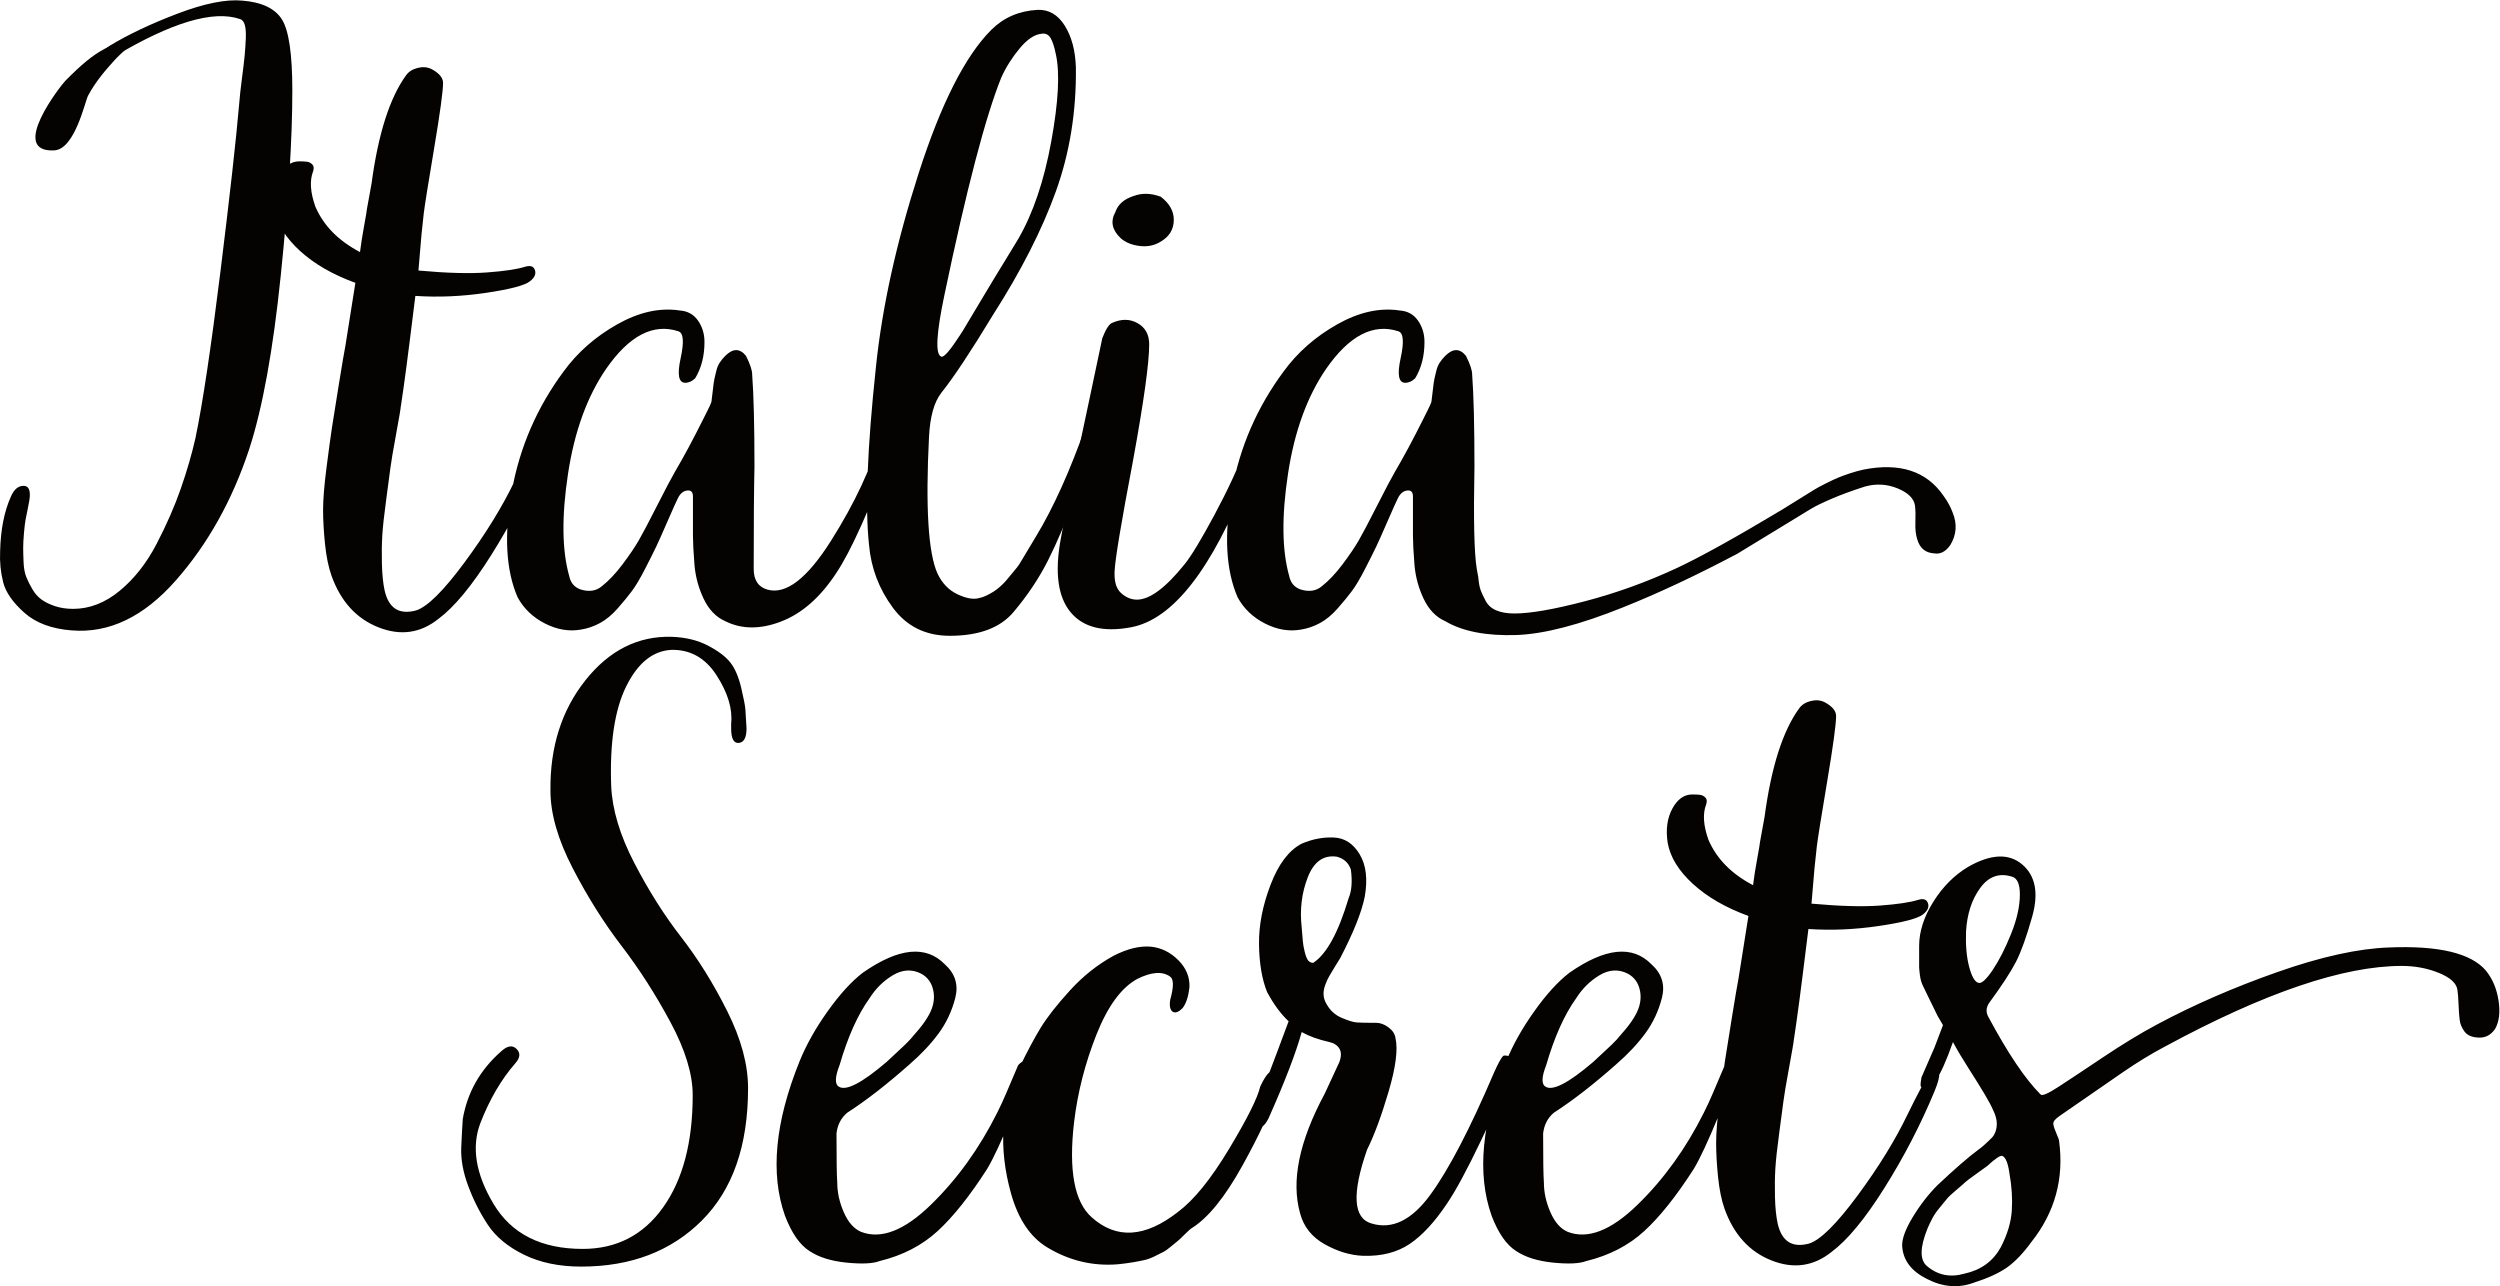 <?xml version="1.0" encoding="UTF-8" standalone="no"?>
<!-- Created with Inkscape (http://www.inkscape.org/) -->

<svg
   version="1.1"
   id="svg2"
   width="1300.133"
   height="668.88"
   viewBox="0 0 1300.133 668.88"
   sodipodi:docname="1 copia.eps"
   xmlns:inkscape="http://www.inkscape.org/namespaces/inkscape"
   xmlns:sodipodi="http://sodipodi.sourceforge.net/DTD/sodipodi-0.dtd"
   xmlns="http://www.w3.org/2000/svg"
   xmlns:svg="http://www.w3.org/2000/svg">
  <defs
     id="defs6">
    <clipPath
       clipPathUnits="userSpaceOnUse"
       id="clipPath24">
      <path
         d="m 254.586,4702.35 c -15.402,-15.57 -223.828,-280.12 -43.234,-271.23 81.109,3.99 120.168,191.2 132.355,213.81 30.949,57.42 68.809,99.98 103.371,138.32 12.524,13.89 30.277,29.88 42.277,41.32 12,11.44 30.586,34.88 64.778,47.07 10.055,3.59 38.394,18.15 38.394,18.15 -166.804,-45.17 -209.429,-57.49 -337.941,-187.44 z"
         clip-rule="evenodd"
         id="path22" />
    </clipPath>
    <clipPath
       clipPathUnits="userSpaceOnUse"
       id="clipPath30">
      <path
         d="M -474.512,-3447.57 H 10225.5 v 10700 H -474.512 Z"
         id="path28" />
    </clipPath>
  </defs>
  <sodipodi:namedview
     id="namedview4"
     pagecolor="#ffffff"
     bordercolor="#000000"
     borderopacity="0.25"
     inkscape:showpageshadow="2"
     inkscape:pageopacity="0.0"
     inkscape:pagecheckerboard="0"
     inkscape:deskcolor="#d1d1d1" />
  <g
     id="g8"
     inkscape:groupmode="layer"
     inkscape:label="ink_ext_XXXXXX"
     transform="matrix(1.333,0,0,-1.333,0,668.88)">
    <g
       id="g10"
       transform="scale(0.1)">
      <path
         d="m 3684.44,3866.43 c 85.97,411.98 159.98,694.96 222,849 18,39.98 42,78 72,114 30,36 58.97,54.98 87,57 13.96,1.97 24.98,-3.52 33,-16.5 7.97,-13.03 15,-34.5 21,-64.5 15.98,-72 9.98,-185.02 -18,-339 -28.03,-154.04 -71.02,-281.02 -129,-381 -2.02,-4.04 -17.53,-29.53 -46.5,-76.5 -29.02,-47.02 -62.02,-101.53 -99,-163.5 -37.03,-62.02 -61.5,-103.03 -73.5,-123 -2.02,-2.02 -4.04,-5.02 -6,-9 -40.03,-62.02 -65.02,-91.03 -75,-87 -24,7.97 -20.02,87.98 12,240 v 0 z m 270,-1236 c 54,63.98 98.48,130.5 133.5,199.5 34.97,69 73.96,160.5 117,274.5 42.98,114 72.47,189 88.5,225 12,33.98 12,52.97 0,57 -26.02,9.98 -45,0 -57,-30 -62.02,-176.02 -127.04,-320.02 -195,-432 -4.03,-6 -10.03,-16.03 -18,-30 -8.02,-14.02 -14.02,-24 -18,-30 -4.03,-6 -10.03,-16.03 -18,-30 -8.02,-14.02 -14.53,-24 -19.5,-30 -5.02,-6 -12,-14.53 -21,-25.5 -9,-11.02 -16.5,-20.02 -22.5,-27 -6,-7.03 -13.5,-14.53 -22.5,-22.5 -9,-8.02 -17.54,-14.53 -25.5,-19.5 -8.02,-5.02 -17.02,-10.03 -27,-15 -10.04,-5.02 -20.02,-8.54 -30,-10.5 -22.03,-6 -50.02,-1.03 -84,15 -34.03,15.98 -60,42.98 -78,81 -36,79.96 -47.02,258 -33,534 3.98,78 19.96,135 48,171 48,60 114.98,160.96 201,303 109.97,171.98 192,333 246,483 54,150 79.96,310.96 78,483 -2.02,66 -16.5,120.46 -43.5,163.5 -27,42.98 -62.53,63.46 -106.5,61.5 -72,-4.04 -132,-30 -180,-78 -102,-102 -196.5,-288.52 -283.5,-559.5 -87,-271.03 -142.5,-522.52 -166.5,-754.5 -34.03,-318 -42.99,-550.03 -27,-696 7.97,-90 39,-171.52 93,-244.5 54,-72.99 127.97,-109.5 222,-109.5 114,0 196.97,31.03 249,93 v 0 z m -1614,-43.5 c 24,12.98 46.97,31.96 69,57 21.98,24.98 40.5,47.48 55.5,67.5 15,19.96 32.48,49.5 52.5,88.5 19.97,39 34.5,67.96 43.5,87 9,18.98 23.48,51.47 43.5,97.5 19.97,45.98 33,75 39,87 9.98,21.98 24,33 42,33 12,0 18,-8.02 18,-24 v -153 c 0,-24 1.97,-62.02 6,-114 3.98,-46.03 15.98,-90 36,-132 19.97,-42 48,-71.02 84,-87 63.98,-31.97 136.5,-32.49 217.5,-1.5 81,30.98 152.48,93.46 214.5,187.5 57.98,85.96 132.98,252.98 225,501 18,51.98 27,81.98 27,90 0,15.98 -7.03,24 -21,24 -8.02,1.97 -14.02,1.97 -18,0 -18,-18 -30,-40.04 -36,-66 -38.02,-134.02 -103.5,-274.5 -196.5,-421.5 -93,-147 -175.5,-210.52 -247.5,-190.5 -36,9.98 -54,36.98 -54,81 0,177.98 0.98,310.97 3,399 0,159.98 -3,279.98 -9,360 0,15.98 -8.02,39.98 -24,72 -24,30 -51,30 -81,0 -8.02,-8.02 -15,-16.5 -21,-25.5 -6,-9 -10.5,-19.5 -13.5,-31.5 -3,-12 -5.53,-22.5 -7.5,-31.5 -2.02,-9 -4.03,-23.02 -6,-42 -2.02,-19.03 -4.03,-35.53 -6,-49.5 -2.02,-6 -7.03,-17.02 -15,-33 -8.02,-16.04 -14.02,-28.03 -18,-36 -40.03,-80.02 -76.03,-147 -108,-201 -14.02,-24 -37.5,-68.53 -70.5,-133.5 -33,-65.02 -57,-110.54 -72,-136.5 -15,-26.02 -36,-57 -63,-93 -27,-36 -54.52,-65.02 -82.5,-87 -20.02,-16.03 -44.53,-20.54 -73.5,-13.5 -29.02,6.98 -46.5,25.5 -52.5,55.5 -28.03,99.98 -29.53,232.5 -4.5,397.5 24.98,165 74.48,301.5 148.5,409.5 90,129.98 183.98,178.97 282,147 19.97,-6 22.97,-41.02 9,-105 -14.02,-64.04 -8.02,-96 18,-96 13.97,0 27,6 39,18 24,39.98 36,87 36,141 0,31.96 -8.53,60 -25.5,84 -17.02,24 -40.5,36.98 -70.5,39 -78,12 -159.52,-6 -244.5,-54 -85.03,-48 -154.5,-109.03 -208.5,-183 -104.02,-140.02 -171.52,-295.5 -202.5,-466.5 -30.99,-171 -23.49,-309.52 22.5,-415.5 24,-44.02 59.48,-78 106.5,-102 46.97,-24 93.47,-31.97 139.5,-24 25.97,4.03 51,12.51 75,25.5 z m -224.96,724.5 c -2.01,1.97 -5.53,2.48 -10.5,1.5 -5.01,-1.03 -7.5,-2.54 -7.5,-4.5 -22.03,-34.03 -52.03,-90 -90,-168 -48,-100.04 -113.01,-205.5 -195,-316.5 -82.03,-111 -145.03,-173.54 -189,-187.5 -66,-18 -107.02,7.97 -123,78 -6,27.98 -9.51,62.48 -10.5,103.5 -1.03,40.96 -0.51,78 1.5,111 1.97,33 6.99,78.98 15,138 7.97,58.97 13.5,100.5 16.5,124.5 3,24 10.5,68.48 22.5,133.5 12,64.97 18,100.5 18,106.5 0,-2.02 3.47,21.46 10.5,70.5 6.99,48.98 15,109.5 24,181.5 9,72 16.5,132 22.5,180 90,-6 181.97,-2.02 276,12 93.98,13.97 150.99,28.97 171,45 18,13.97 24.47,28.5 19.5,43.5 -5.01,15 -17.53,19.5 -37.5,13.5 -32.01,-10.03 -82.03,-17.53 -150,-22.5 -68.02,-5.02 -157.03,-2.53 -267,7.5 l 12,141 9,84 c 3.99,31.97 17.49,116.48 40.5,253.5 22.97,136.96 34.5,221.48 34.5,253.5 0,19.97 -15,37.96 -45,54 -16.03,7.96 -34.03,9.46 -54,4.5 -20.01,-5.02 -35.01,-14.53 -45,-28.5 -64.03,-88.04 -109.03,-229.04 -135,-423 l -18,-99 c 0,-4.03 -3.52,-25.04 -10.5,-63 -7.03,-38.02 -12.51,-73.04 -16.5,-105 -84,43.97 -142.03,102.98 -174,177 -19.97,55.96 -22.97,102 -9,138 4.03,12 3,21 -3,27 -6,6 -12.98,9.47 -21,10.5 -7.97,0.98 -18,1.5 -30,1.5 -31.97,0 -57.98,-18.52 -78,-55.5 -19.97,-37.03 -25.97,-81.52 -18,-133.5 10.03,-56.02 43.03,-109.5 99,-160.5 56.02,-51 127.97,-92.54 216,-124.5 l -39,-246 c -4.03,-20.02 -12.51,-70.03 -25.5,-150 -13.03,-80.02 -22.03,-136.5 -27,-169.5 -5.01,-33 -12,-84.52 -21,-154.5 -9,-70.03 -13.5,-125.02 -13.5,-165 0,-40.03 2.48,-84.52 7.5,-133.5 4.97,-49.03 13.5,-90.52 25.5,-124.5 36,-100.04 96.98,-167.02 183,-201 85.97,-33.99 163.97,-22.97 234,33 61.97,45.98 130.97,129.46 207,250.5 75.99,120.98 141,246.46 195,376.5 13.97,33.98 19.97,57 18,69 -4.03,7.97 -9,12 -15,12 v 0 z m -1429.496,-558 c 124.973,141.98 220.504,312.98 286.504,513 51.982,159.98 93.002,385.97 123.002,678 30,291.98 45,531.98 45,720 0,141.98 -13.5,234.46 -40.5,277.5 -27,42.98 -78.52,67.5 -154.502,73.5 -64.035,6 -148.5,-11.02 -253.5,-51 -105,-40.03 -193.504,-82.04 -265.5,-126 -18.004,-12 -26.015,-24 -24,-36 1.969,-18 15.985,-20.02 42,-6 223.969,133.96 387.985,183 492,147 7.969,-2.02 13.973,-9 18,-21 3.985,-12 5.485,-30 4.5,-54 -1.027,-24 -2.535,-46.5 -4.5,-67.5 -2.015,-21 -5.535,-50.54 -10.5,-88.5 -5.011,-38.02 -8.527,-70.04 -10.504,-96 -11.996,-140.02 -36.511,-359.53 -73.496,-658.5 -37.027,-299.02 -69.515,-515.53 -97.5,-649.5 -14.015,-62.02 -33,-127.5 -57,-196.5 -24,-69 -55.5,-141 -94.504,-216 -38.996,-75 -86.996,-136.03 -143.996,-183 -57,-47.02 -117.515,-70.5 -181.5,-70.5 -26.015,0 -49.504,3.47 -70.5,10.5 -21,6.98 -38.535,15.47 -52.5,25.5 -14.015,9.98 -26.011,23.48 -36,40.5 -10.035,16.97 -18.004,33 -24,48 -6,15 -9.515,33.98 -10.5,57 -1.031,22.97 -1.5,42 -1.5,57 0,15 0.984,33.98 2.996,57 1.976,22.97 3.988,39.98 6.004,51 1.965,10.97 4.969,25.97 8.996,45 3.989,18.98 6.004,29.48 6.004,31.5 6,37.97 -1.5,57 -22.5,57 -21.004,0 -37.5,-14.02 -49.5,-42 -26.016,-58.03 -39.984,-129 -42,-213 -1.969,-42 2.016,-82.5 12,-121.5 9.98,-39 37.5,-78.52 82.5,-118.5 45,-40.03 106.5,-63 184.5,-69 145.973,-12 281.485,52.96 406.496,195 v 0"
         style="fill:#050301;fill-opacity:1;fill-rule:nonzero;stroke:none"
         id="path12" />
      <path
         d="m 6333.71,2649.04 c 135.84,54.28 283.73,123.65 443.62,208.12 l 61.55,37.5 c 34.18,20.81 76.03,46.36 125.62,76.59 49.55,30.24 82.88,50.58 99.99,60.99 17.06,10.4 44.11,23.62 81.14,39.61 37.04,15.99 80.53,31.97 130.55,47.95 43.97,12 86.49,9.47 127.5,-7.5 40.97,-16.96 63.47,-39.46 67.5,-67.4 1.96,-16.03 2.48,-37.5 1.5,-64.51 -1.03,-26.99 1.5,-49.49 7.5,-67.5 9.99,-34.02 31.97,-52.03 66,-54 24,-4.02 45,6.99 63,33.01 23.99,39.98 27,81.98 8.99,125.99 -8,21.99 -20.01,43.97 -35.99,65.96 -66,95.95 -170.02,129.94 -312,101.95 -18,-4.03 -36,-9 -54,-15 -18.01,-6 -33.01,-11.53 -45,-16.5 -12,-5.01 -28.04,-12.51 -48.01,-22.5 -20.01,-10.03 -35.15,-18.18 -45.37,-24.56 -10.21,-6.38 -29.43,-18.28 -57.56,-35.72 -28.17,-17.48 -50.77,-31.5 -67.83,-42.09 -180,-108 -317.01,-184.04 -410.99,-228 -116.02,-54 -235.04,-97.03 -357.01,-129 -122.02,-32.02 -214.03,-48 -276,-48 -28.03,0 -51.52,3.98 -70.5,12 -19.03,7.97 -33,20.48 -42,37.5 -9,16.97 -15.51,30.98 -19.49,42 -4.04,10.97 -7.04,27.47 -9.01,49.5 l -5.99,33 c -10.04,60 -13.04,192.98 -9.01,399 0,159.98 -3,279.98 -9,360 0,15.98 -8.01,39.98 -24,72 -24,30 -51,30 -81,0 -8.01,-8.02 -15,-16.5 -21,-25.5 -5.99,-9 -10.5,-19.5 -13.49,-31.5 -3.01,-12 -5.54,-22.5 -7.5,-31.5 -2.03,-9 -4.04,-23.02 -6.01,-42 -2.01,-19.03 -4.03,-35.53 -6,-49.5 -2.02,-6 -7.03,-17.02 -15,-33 -8.01,-16.04 -14.01,-28.03 -17.99,-36 -40.04,-80.02 -76.04,-147 -108.01,-201 -14.02,-24 -37.5,-68.53 -70.5,-133.5 -33,-65.02 -57,-110.54 -72,-136.5 -15,-26.02 -36,-57 -63,-93 -27,-36 -54.51,-65.02 -82.5,-87 -20.01,-16.03 -44.53,-20.54 -73.5,-13.5 -29.01,6.98 -46.5,25.5 -52.5,55.5 -28.03,99.98 -29.53,232.5 -4.5,397.5 24.98,165 74.48,301.5 148.5,409.5 90,129.98 183.98,178.97 282,147 19.97,-6 22.97,-41.02 9,-105 -14.01,-64.04 -8.01,-96 18,-96 13.97,0 27,6 39.01,18 23.99,39.98 35.99,87 35.99,141 0,31.96 -8.53,60 -25.5,84 -17.02,24 -40.49,36.98 -70.49,39 -78.01,12 -159.53,-6 -244.51,-54 -85.03,-48 -154.5,-109.03 -208.5,-183 -104.02,-140.02 -171.52,-295.5 -202.5,-466.5 -30.98,-171 -23.48,-309.52 22.5,-415.5 24,-44.02 59.49,-78 106.5,-102 46.97,-24 93.47,-31.97 139.5,-24 25.97,4.03 51,12.51 75,25.5 24,12.98 46.97,31.96 69,57 21.99,24.98 40.51,47.48 55.51,67.5 15,19.96 32.48,49.5 52.5,88.5 19.96,39 34.49,67.96 43.49,87 9.01,18.98 23.49,51.47 43.5,97.5 19.97,45.98 33.01,75 39,87 9.98,21.98 24.01,33 42,33 12.01,0 18,-8.02 18,-24 v -153 c 0,-24 1.97,-62.02 6,-114 3.98,-46.03 15.98,-90 35.96,-132 19.97,-42 47.94,-71.02 83.95,-87 67.92,-39.99 160.83,-57.99 278.76,-54 107.91,4.03 246.76,40.26 416.63,108.61 v 0 z m -1463.26,509.39 c 3.99,12 10.5,27.47 19.5,46.5 9.01,18.98 15.47,34.5 19.5,46.5 7.97,24 3.99,39 -12,45 -16.03,6 -29.01,-3 -39,-27 -28.03,-76.03 -68.01,-162.52 -120,-259.5 -52.03,-97.04 -91.03,-161.53 -116.99,-193.5 -74.02,-92.02 -136.04,-138 -186.01,-138 -22.03,0 -42.51,8.48 -61.49,25.5 -19.04,16.97 -27.52,45.47 -25.51,85.5 1.97,45.98 25.97,189.98 72,432 42,229.96 63,381 63,453 0,37.97 -15,65.48 -45,82.5 -30,16.96 -63,17.48 -99,1.5 -12,-4.03 -25.03,-24 -39,-60 -4.03,-18 -19.5,-91.5 -46.49,-220.5 -27.01,-129 -48.52,-228.52 -64.51,-298.5 -10.03,-44.02 -27,-132 -51,-264 -24,-130.04 -11.53,-225 37.5,-285 48.99,-60 127.5,-79.97 235.51,-60 163.96,30 316.96,225.98 458.99,588 v 0 z m -291,1002 c 0,33.98 -17.01,63.98 -51,90 -38.01,13.97 -73.03,15 -105,3 -38.01,-12 -62.01,-33 -71.99,-63 -20.02,-36 -13.04,-70.04 20.99,-102 18,-16.04 42,-26.02 72,-30 30,-4.03 57.01,0.98 81,15 36.01,19.97 54,48.98 54,87 v 0 0"
         style="fill:#050301;fill-opacity:1;fill-rule:nonzero;stroke:none"
         id="path14" />
      <path
         d="m 7664.28,48.91 c -56.02,-15.98 -105,-6 -147,30 -28.03,24 -27.01,72.981 2.99,147 6.01,13.969 12.47,27.469 19.51,40.5 6.98,12.981 15.98,25.969 27,39 10.96,12.988 19.97,24 27,33 6.98,9 19.49,21 37.5,36 18,15 29.48,24.981 34.49,30 4.97,4.969 20.21,16.5 45.62,34.5 25.4,18 39.27,27.981 41.62,30 32.53,30 52.41,42.981 59.63,39 12.65,-6 21.65,-29.019 27.09,-69 9,-50.019 12.05,-98.012 9.05,-144 -3.01,-46.031 -17.54,-94.031 -43.51,-144 -30,-54 -77.01,-87.98 -140.99,-102 v 0 z m 18,1197.51 c -10.03,37.97 -14.02,84.01 -12.01,138 3.99,67.98 22.5,124.5 55.5,169.5 33.01,45 74.49,59.5 124.5,43.51 19.97,-6.01 30,-29.01 30,-69 0,-46.03 -11.53,-97.5 -34.5,-154.51 -23.01,-57 -47.01,-104.01 -71.99,-140.99 -25.04,-37.03 -43.51,-53.54 -55.51,-49.5 -14.01,3.98 -26.01,24.98 -35.99,62.99 z m 1638.14,75 c -119.96,-4.03 -265.41,-36.09 -436.32,-96.23 -170.91,-60.18 -327.32,-128.35 -469.27,-204.52 -63.98,-34.119 -134.01,-76.639 -210.08,-127.631 -76.09,-51 -134.16,-89.539 -174.19,-115.5 -40.03,-26.019 -63.05,-36.008 -69.05,-30 -60.09,60 -128.16,161.063 -204.23,303.181 -10.03,18.05 -9.01,36.09 2.99,54.14 49.97,68.16 84.99,121.83 105,160.93 19.97,39.09 40.97,97.64 63,175.63 25.98,91.98 12.99,159.99 -38.99,204.01 -52.03,43.96 -122.02,40.96 -210,-9.01 -54.01,-32.01 -99.52,-77.53 -136.51,-136.49 -37.03,-59.01 -55.49,-116.53 -55.49,-172.5 0,-8.02 0,-22.5 0,-43.51 0,-20.99 0,-34.03 0,-38.99 0,-5.02 0.98,-15.52 2.99,-31.5 1.98,-16.04 6.01,-30 12.01,-42.01 5.99,-12 13.49,-27.51 22.5,-46.49 9,-19.03 20.48,-42.52 34.5,-70.51 1.96,-4.02 5.48,-10.03 10.5,-18 4.97,-8.01 8.48,-14.01 10.49,-17.99 l -32.99,-87.008 -51,-117 -3.01,-20.992 c -2.01,-14.02 1.97,-21 12,-21 3.99,-2.02 7.97,-3.52 12.01,-4.5 3.98,-1.039 7.5,-0.52 10.49,1.492 3,1.969 5.49,4.5 7.5,7.5 1.98,3.008 4.51,6.988 7.5,12 3,4.969 5.49,8.488 7.5,10.5 19.97,27.988 42.99,78.988 69.01,153.008 15.98,-30 36.46,-64.5 61.49,-103.508 24.99,-38.992 45.47,-72 61.51,-98.992 15.98,-27 27,-47.539 32.99,-61.5 9.99,-20.02 15,-38.02 15,-54.008 0,-22.031 -5.99,-40.031 -17.99,-53.992 -24.01,-24.008 -42.01,-40.032 -54.01,-48 -38.01,-28.039 -91.02,-74.02 -158.99,-138.008 -36.01,-35.992 -68.54,-78 -97.5,-125.992 -28.98,-48 -42.47,-86.02 -40.5,-114.008 4.02,-53.992 36,-95.992 96,-125.992 61.97,-31.969 122.99,-36.988 182.99,-15 55.97,17.992 99.48,38.012 130.5,60 30.99,22.031 62.49,54.98 94.5,99 91.98,115.968 127.97,247.5 108,394.492 0,3.519 -3.51,13.219 -10.5,29.16 -7.03,15.938 -11.01,28.309 -12,37.168 -1.02,8.871 7.65,19.5 26.02,31.879 3.28,2.25 30.43,21 81.42,56.25 51,35.25 104.87,72.473 161.62,111.703 56.72,39.227 112.88,73.5 168.43,102.797 386.62,209.011 693.94,313.541 921.94,313.541 51.56,0 99.6,-8.99 144.23,-26.99 44.62,-18.01 68.91,-40.04 72.89,-66.01 1.97,-12 3.42,-31.02 4.46,-57 0.98,-26.01 2.48,-46.49 4.5,-61.49 1.96,-15 7.97,-29.53 18,-43.508 9.98,-14.012 25.96,-22.031 48,-23.992 30,-4.039 54,6.98 72,33 15.98,27.98 20.48,64.97 13.49,110.99 -7.03,45.99 -23.52,84.99 -49.5,117 -58.03,67.97 -183.98,97.97 -377.85,90 v 0 z M 7550.31,841.422 c -2.01,1.976 -5.52,2.488 -10.5,1.508 -5.01,-1.039 -7.5,-2.532 -7.5,-4.5 -22.03,-34.039 -52.03,-90 -90,-168 -47.99,-100.032 -113.01,-205.5 -195,-316.508 -82.03,-110.992 -145.02,-173.524 -188.99,-187.5 -66.01,-17.992 -107.02,7.969 -123.01,78 -5.99,27.988 -9.51,62.488 -10.5,103.508 -1.02,40.961 -0.51,78 1.51,110.992 1.96,33 6.98,78.988 15,138 7.97,58.976 13.49,100.508 16.49,124.5 3.01,24.008 10.51,68.488 22.5,133.508 12,64.961 18.01,100.5 18.01,106.492 0,-2.012 3.47,21.476 10.5,70.498 6.98,48.99 15,109.5 23.99,181.51 9.01,72 16.51,132 22.5,180 90,-6 181.98,-2.02 276.01,12 93.98,13.96 150.98,28.96 170.99,45 18,13.96 24.48,28.49 19.51,43.49 -5.02,15 -17.53,19.51 -37.5,13.51 -32.02,-10.03 -82.03,-17.53 -150,-22.5 -68.02,-5.02 -157.03,-2.53 -267.01,7.5 l 12.01,141 9,84 c 3.98,31.96 17.48,116.48 40.5,253.5 22.97,136.97 34.5,221.48 34.5,253.5 0,19.96 -15,37.97 -45,54 -16.03,7.96 -34.03,9.47 -54,4.5 -20.02,-5.02 -35.02,-14.53 -45,-28.5 -64.04,-88.04 -109.04,-229.03 -135,-423.01 l -18,-98.99 c 0,-4.03 -3.52,-25.03 -10.5,-63 -7.03,-38.02 -12.52,-73.04 -16.5,-105 -84.01,43.97 -142.03,102.98 -174.01,176.99 -19.96,55.98 -22.97,102.01 -8.99,138.01 4.03,11.99 3,21 -3,26.99 -6.01,6.01 -12.99,9.48 -21.01,10.51 -7.96,0.98 -17.99,1.5 -30,1.5 -31.96,0 -57.97,-18.52 -77.99,-55.5 -19.97,-37.03 -25.97,-81.52 -18,-133.5 10.03,-56.01 43.03,-109.5 98.99,-160.51 56.02,-50.99 127.97,-92.53 216.01,-124.49 l -39.01,-246 c -4.03,-20.02 -12.51,-70.03 -25.49,-150 -13.03,-80.02 -22.03,-136.508 -27.01,-169.508 -5.01,-32.992 -12,-84.512 -20.99,-154.5 -9.01,-70.031 -13.51,-125.012 -13.51,-165 0,-40.031 2.49,-84.512 7.5,-133.492 4.97,-49.039 13.51,-90.52 25.51,-124.508 36,-100.031 96.98,-167.012 183,-200.992 85.97,-33.989 163.96,-22.969 233.99,33 61.98,45.98 130.98,129.468 207,250.492 75.99,120.988 141.01,246.476 195,376.508 13.98,33.98 19.98,57 18,68.992 -4.02,7.969 -8.99,12 -15,12 v 0 z M 6032.35,862.43 c 31.98,109.961 70.97,196.96 117.01,261 24,37.96 54.47,67.96 91.5,90 36.98,21.98 73.5,24 109.49,5.99 25.98,-14.01 42,-36.51 48.01,-67.5 6,-31.02 0,-62.53 -18.01,-94.49 -10.03,-18.01 -22.5,-36.01 -37.5,-54 -15,-18 -26.99,-32.02 -35.99,-42.008 -9.01,-10.031 -25.03,-25.492 -48,-46.492 -23.02,-21.008 -37.5,-34.5 -43.51,-40.508 -95.99,-82.031 -158.01,-113.992 -185.99,-95.992 -16.04,9.98 -15,37.961 2.99,84 v 0 z m 382.5,-647.539 c 60.99,55.98 125.49,136.968 193.51,243.007 23.99,39.981 56.57,109.961 97.77,210 7.79,20.063 19.92,48.184 36.43,84.372 16.5,36.191 27.65,63.32 33.47,81.421 3.98,17.059 3.04,29.528 -2.77,37.45 -11.06,13.98 -25.78,10.98 -44.16,-8.993 -3.18,-7.367 -8.47,-19.839 -15.97,-37.418 -7.5,-17.57 -17.31,-40.679 -29.5,-69.32 -12.18,-28.68 -24.27,-54.89 -36.28,-78.601 -70.03,-139.977 -156.51,-259.93 -259.5,-359.918 -103.03,-100.032 -193.49,-135 -271.49,-105 -28.04,12 -50.54,37.5 -67.5,76.507 -17.02,38.993 -25.5,77.481 -25.5,115.493 -2.02,25.968 -3.01,90 -3.01,192.007 3.99,33.981 18.01,60.934 42,80.911 73.98,47.711 154.97,110.621 243,188.621 45.99,39.98 84.01,80.48 114.01,121.492 30,40.978 51.46,86.998 64.5,138.008 12.98,51 -0.52,94.49 -40.5,130.5 -74.02,75.98 -181.04,64.97 -321.01,-33 -44.01,-34.03 -89.53,-84 -136.49,-150 -47.02,-66.01 -83.54,-131.02 -109.5,-195 -96.01,-237.711 -114.99,-438.559 -57,-602.539 25.96,-68.012 57.98,-113.993 95.99,-138 36.01,-23.993 84.01,-38.993 144.01,-45 60,-5.992 102.98,-3.98 129,6.008 90,21.981 165.47,60.981 226.49,116.993 z M 5103.9,1270.43 c -5.02,5.99 -9.52,16.96 -13.5,33 -4.03,15.98 -6.52,30 -7.5,42 -1.03,12 -2.54,30 -4.5,54 -8.02,69.98 0,135.47 23.99,196.5 24.01,60.98 61.98,87.47 114.01,79.5 27.98,-8.02 45.98,-25.03 54,-51 6,-46.03 3,-83.02 -9,-111 -40.03,-134.02 -86.02,-218.02 -138,-252.01 -8.02,0 -14.53,3 -19.5,9.01 z m 760.49,-372 c -8.01,-8.02 -20.01,-30 -35.99,-66 -94.03,-220.039 -177,-379.032 -249.01,-477 -72,-98.02 -148.02,-135 -227.99,-111.008 -72.01,19.969 -78,115.976 -18,288.008 27.98,55.968 55.97,131.48 83.99,226.492 27.99,94.969 36.99,164.488 27,208.508 -2.01,15.98 -11.01,30 -27,41.99 -16.02,12 -32.01,18.01 -48,18.01 -38.01,0 -63.51,0.47 -76.49,1.49 -13.04,0.99 -32.54,6.99 -58.51,18 -26.01,10.98 -46.02,29.49 -60,55.51 -5.99,9.98 -9.51,21 -10.49,33 -1.04,12 0.98,24.98 5.99,38.99 4.97,13.98 10.51,25.98 16.51,36.01 5.99,9.98 13.49,22.5 22.5,37.5 9,15 15.47,25.5 19.5,31.49 51.98,99.99 83.99,180.01 95.99,240.01 12.01,67.97 5.49,123 -19.5,165 -25.03,41.99 -58.49,63.99 -100.5,66 -42,1.97 -83.99,-6 -125.99,-24.01 -50.02,-26.01 -90.52,-79.49 -121.51,-160.49 -31.02,-81 -46.02,-158.53 -45,-232.5 0.99,-74.02 11.49,-136.04 31.51,-186 25.97,-48.01 53.99,-86.02 83.99,-114 -65.99,-178.032 -112.03,-298.032 -138,-360 -9.98,-26.02 -6.98,-44.02 9.01,-54.008 18,-8.012 34.97,3.988 50.99,36.008 63.99,143.992 106.98,255.98 129.01,335.992 27.98,-16.024 63.98,-29.012 108,-38.992 17.99,-4.032 30.98,-12.52 39,-25.508 7.97,-13.031 7.97,-30.512 0,-52.5 l -57,-123 c -100.03,-185.992 -132,-342 -96.01,-467.992 13.98,-52.039 45.99,-92.02 96.01,-120 49.97,-28.032 99.98,-43.032 150,-45 72,-2.02 132.47,13.492 181.49,46.5 48.99,33 97.5,85.5 145.51,157.5 33.98,49.961 78,131.48 131.99,244.492 54.01,112.969 87,185.488 99.01,217.5 17.99,51.988 27,81.988 27,90 0,15.988 -7.03,24.008 -21.01,24.008 -8.01,1.968 -14.01,1.968 -18,0 v 0 z M 4418.44,92.93 c 18,3 33.47,5.992 46.5,9 12.98,3 26.49,8.011 40.5,14.992 13.97,6.988 24.98,12.469 33,16.508 7.97,3.98 18.47,11.48 31.5,22.5 12.98,10.961 21.47,17.992 25.5,20.992 3.98,3.008 12.99,11.488 27,25.508 13.97,13.961 22.97,21.98 27,23.992 63.98,39.988 129.98,121.508 198,244.508 67.97,122.992 111.98,218.48 132,286.5 7.97,45.98 9,71.992 3,78 -18,18 -40.03,-1.039 -65.99,-57 -10.04,-44.02 -50.54,-125.02 -121.51,-243 -71.01,-118.039 -137.53,-200.02 -199.5,-246.008 -128.01,-100.031 -240,-107.012 -336,-20.992 -68.01,60 -91.03,183.98 -69,372 13.97,115.961 42.99,229.5 87,340.5 43.97,110.99 96.98,183.46 159,217.5 55.97,27.98 99,30.98 129,9 13.97,-10.04 13.97,-40.04 0,-90 -4.03,-26.02 0,-42 12,-48.01 9.99,-4.02 21.98,0.99 36,15 13.97,18.01 22.97,45 27,81.01 1.97,39.98 -12.52,75.47 -43.5,106.49 -31.03,30.99 -66.52,48.48 -106.5,52.5 -44.01,3.99 -93,-8.01 -147,-35.99 -62.01,-34.04 -118.5,-79.04 -169.5,-135 -51,-56.02 -89.01,-104.54 -114,-145.5 -25.03,-41.02 -52.5,-92.532 -82.5,-154.5 -72,-150 -82.97,-314.02 -33,-492.008 27.99,-100.031 75,-170.012 141,-210 85.97,-51.981 177.99,-73.961 276,-65.992 19.97,2.012 39,4.5 57,7.5 z M 3275.48,862.43 c 31.97,109.961 70.97,196.96 117,261 24,37.96 54.47,67.96 91.5,90 36.98,21.98 73.5,24 109.5,5.99 25.97,-14.01 42,-36.51 48,-67.5 6,-31.02 0,-62.53 -18,-94.49 -10.03,-18.01 -22.5,-36.01 -37.5,-54 -15,-18 -27,-32.02 -36,-42.008 -9,-10.031 -25.03,-25.492 -48,-46.492 -23.02,-21.008 -37.5,-34.5 -43.5,-40.508 -96,-82.031 -158.02,-113.992 -186,-95.992 -16.03,9.98 -15,37.961 3,84 v 0 z m 382.5,-647.539 c 60.98,55.98 125.48,136.968 193.5,243.007 24,39.981 56.58,109.961 97.78,210 7.78,20.063 19.92,48.184 36.42,84.372 16.5,36.191 27.66,63.32 33.47,81.421 3.98,17.059 3.05,29.528 -2.76,37.45 -11.07,13.98 -25.78,10.98 -44.16,-8.993 -3.19,-7.367 -8.48,-19.839 -15.98,-37.418 -7.5,-17.57 -17.3,-40.679 -29.49,-69.32 -12.18,-28.68 -24.28,-54.89 -36.28,-78.601 -70.03,-139.977 -156.52,-259.93 -259.5,-359.918 -103.03,-100.032 -193.5,-135 -271.5,-105 -28.03,12 -50.53,37.5 -67.5,76.507 -17.01,38.993 -25.5,77.481 -25.5,115.493 -2.02,25.968 -3,90 -3,192.007 3.99,33.981 18,60.934 42,80.911 73.97,47.711 154.97,110.621 243,188.621 45.98,39.98 84,80.48 114,121.492 30,40.978 51.47,86.998 64.5,138.008 12.99,51 -0.52,94.49 -40.5,130.5 -74.01,75.98 -181.03,64.97 -321,-33 -44.02,-34.03 -89.53,-84 -136.5,-150 -47.02,-66.01 -83.53,-131.02 -109.5,-195 -96,-237.711 -114.98,-438.559 -57,-602.539 25.97,-68.012 57.98,-113.993 96,-138 36,-23.993 84,-38.993 144,-45 60,-5.992 102.98,-3.98 129,6.008 90,21.981 165.47,60.981 226.5,116.993 z m -919.49,41.531 c 120,120 180,291.988 180,516.008 0,91.961 -27,191.992 -81,300 -54,108 -114,204.46 -180,289.49 -66,84.99 -127.03,181.51 -183,289.5 -56.02,108.01 -86.02,207.99 -90,300 -6,168.01 13.5,297.47 58.5,388.51 45,90.99 103.5,138.47 175.5,142.5 73.97,1.96 132.98,-31.04 177,-99 43.97,-68.02 63,-131.02 57,-189 0,-6 0,-12 0,-18.01 0,-40.03 9.98,-59.01 30,-56.99 19.97,1.96 30,21 30,56.99 -2.02,33.99 -3.52,58.51 -4.5,73.51 -1.03,15 -6.52,43.5 -16.5,85.5 -10.03,42 -24,74.48 -42,97.5 -18,22.97 -47.02,45 -87,65.99 -40.03,21.01 -87,32.49 -141,34.51 -132,3.98 -244.5,-52.5 -337.5,-169.51 -93,-116.99 -138.52,-260.52 -136.5,-430.49 0,-90 28.97,-191.02 87,-303 57.98,-112.03 121.5,-213 190.5,-303 69,-90 132.47,-189 190.5,-297 57.98,-108 87,-203.02 87,-285 0,-184.039 -38.53,-330 -115.5,-438 -77.02,-108.008 -181.5,-162 -313.5,-162 -162,0 -278.02,58.492 -348,175.5 -70.03,117 -87,222.468 -51,316.5 36,91.961 81,168.98 135,231 19.97,21.98 21.98,40.961 6,57 -16.03,15.98 -36,12.98 -60,-9.008 -82.03,-72 -132,-160.031 -150,-263.992 -2.02,-28.039 -4.03,-65.02 -6,-111.008 -2.02,-46.024 6.98,-95.992 27,-150 19.97,-53.992 45.47,-104.531 76.5,-151.492 30.98,-47.02 78,-86.02 141,-117 63,-30.989 137.48,-46.508 223.5,-46.508 193.97,0 351,60 471,180 v 0"
         style="fill:#050301;fill-opacity:1;fill-rule:nonzero;stroke:none"
         id="path16" />
      <g
         id="g18">
        <g
           id="g20"
           clip-path="url(#clipPath24)">
          <g
             id="g26"
             clip-path="url(#clipPath30)">
            <path
               d="m 113.238,4964.97 531.84,-27.87 -30.293,-578.07 -531.844,27.87 30.297,578.07"
               style="fill:#050301;fill-opacity:1;fill-rule:nonzero;stroke:none"
               id="path32" />
          </g>
        </g>
      </g>
    </g>
  </g>
</svg>
